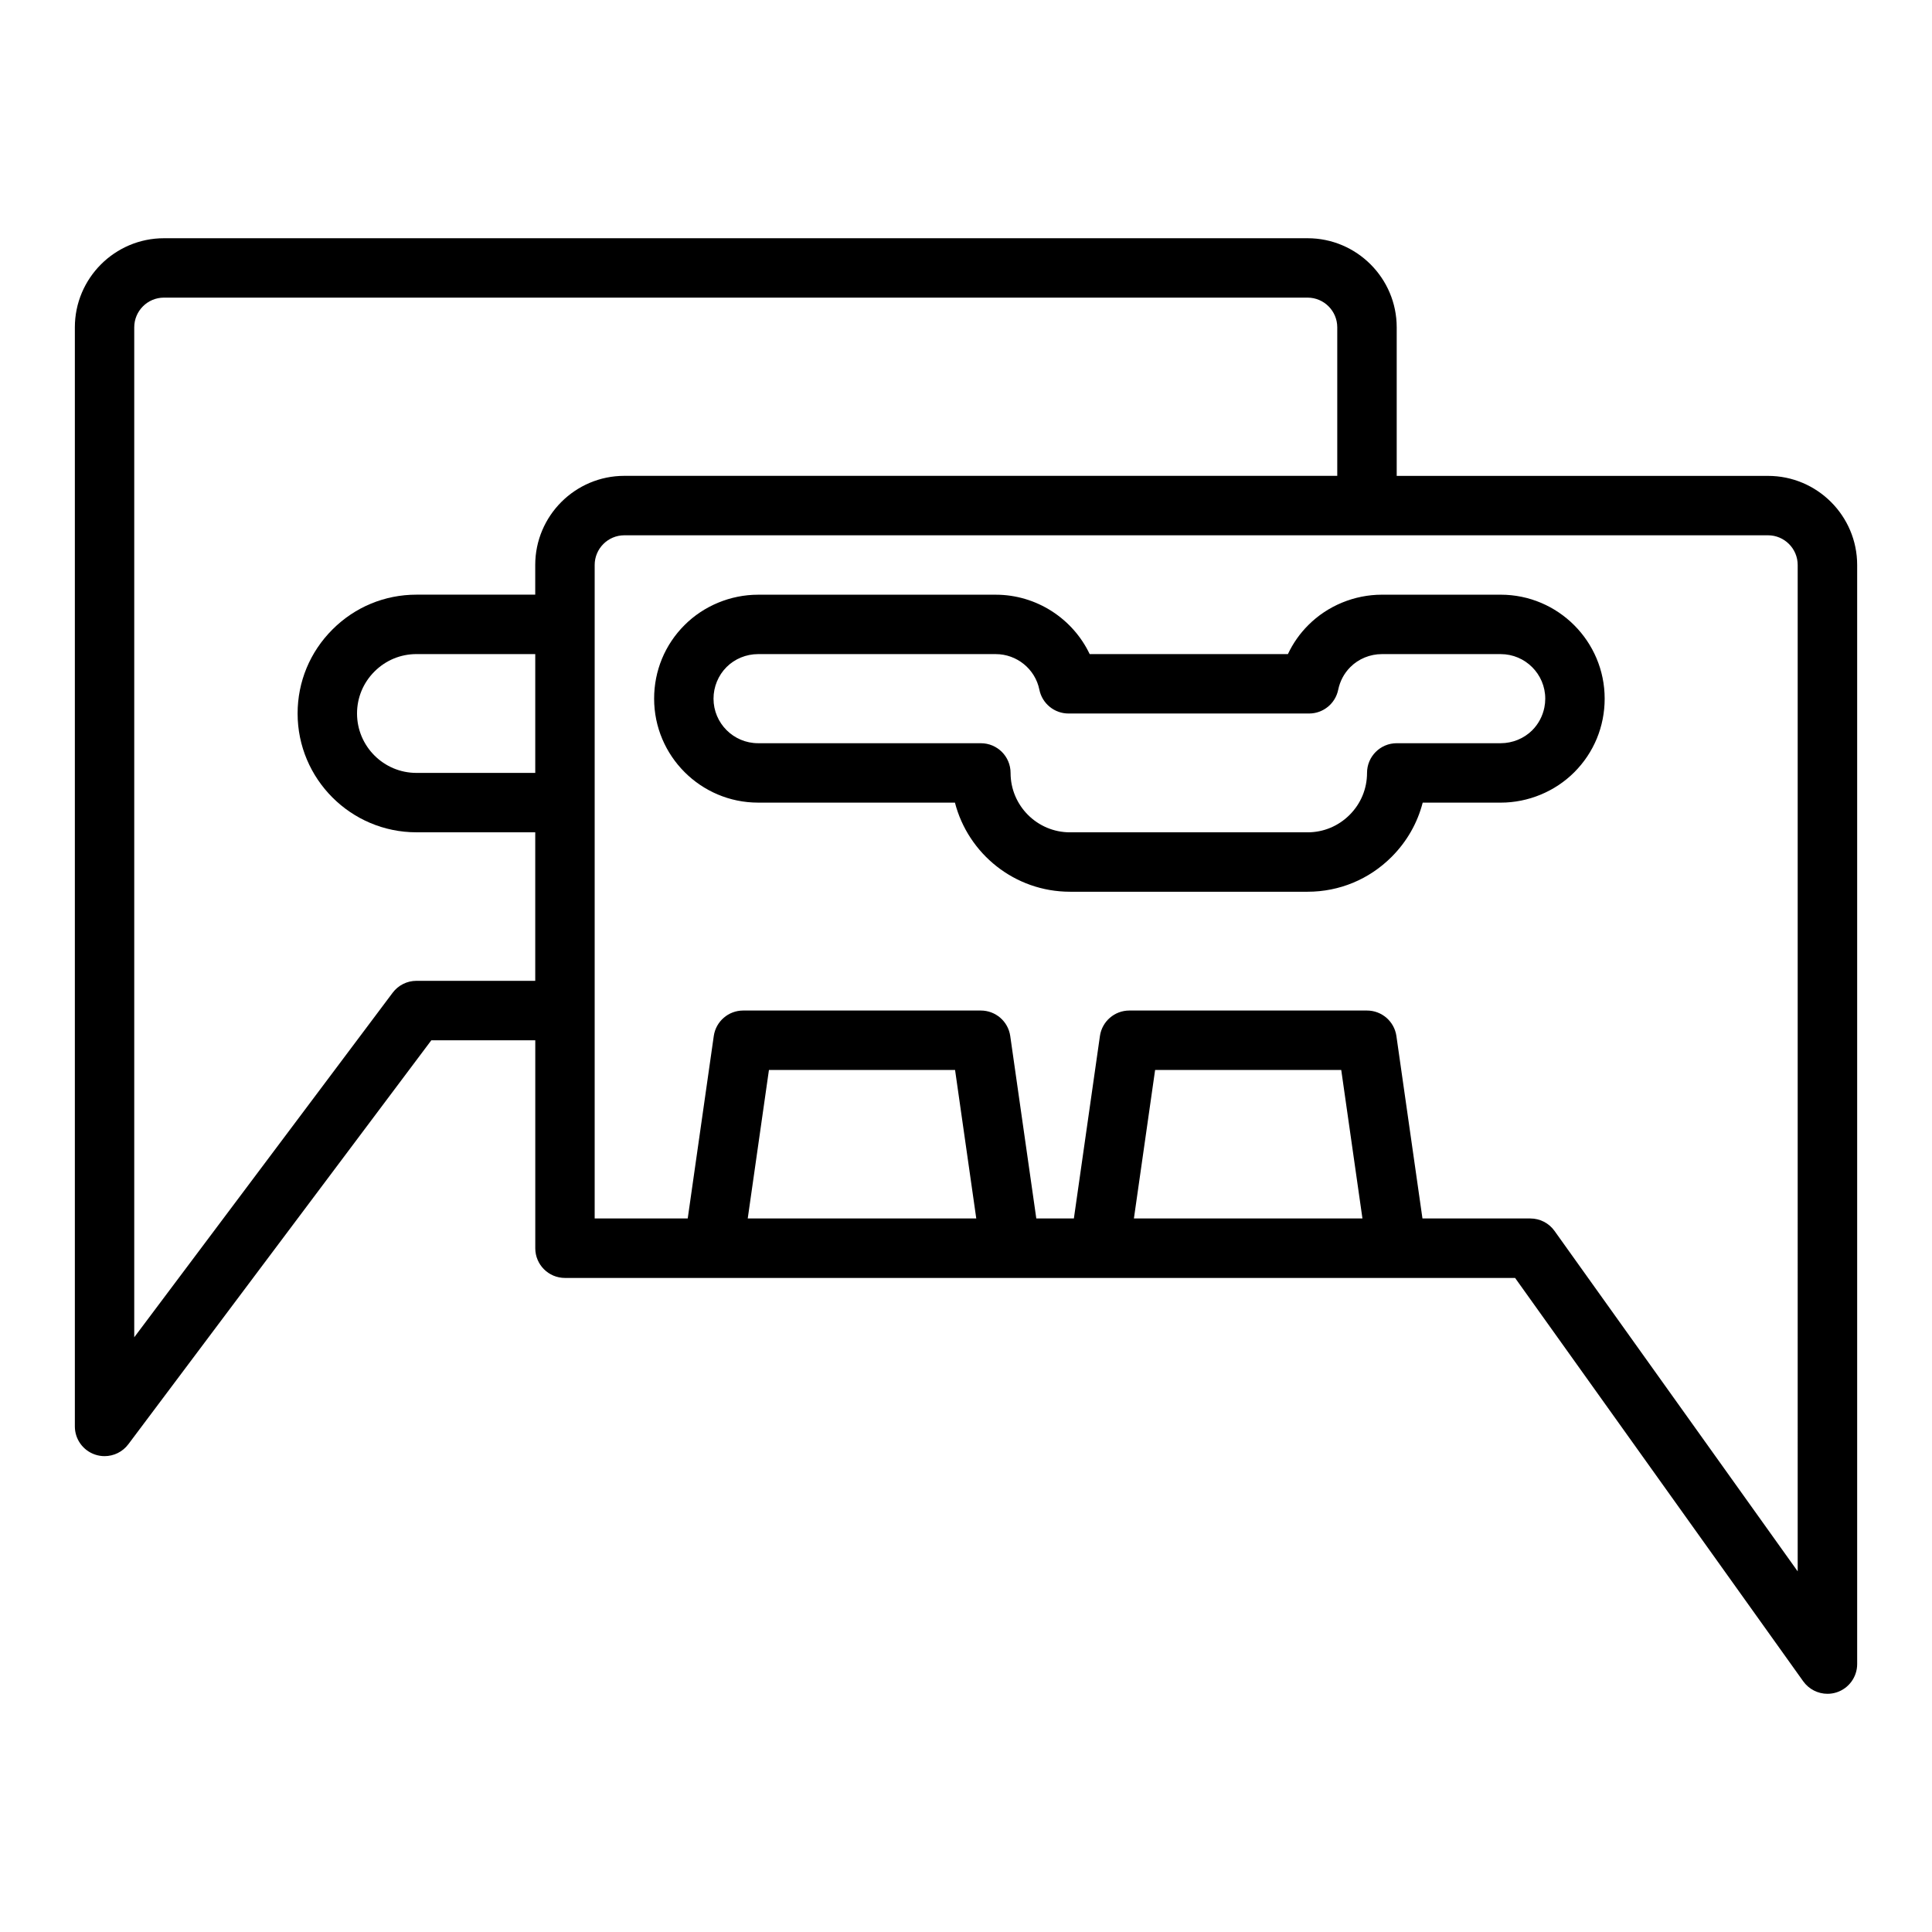 <?xml version="1.0" encoding="UTF-8"?>
<!-- Uploaded to: ICON Repo, www.iconrepo.com, Generator: ICON Repo Mixer Tools -->
<svg fill="#000000" width="800px" height="800px" version="1.1" viewBox="144 144 512 512" xmlns="http://www.w3.org/2000/svg">
 <g>
  <path d="m612.54 270.11h-98.398v-39.359c0-13.023-10.594-23.617-23.617-23.617h-303.07c-13.023 0-23.617 10.594-23.617 23.617v291.27c0 3.391 2.168 6.394 5.383 7.465 0.824 0.277 1.66 0.406 2.492 0.406 2.43 0 4.781-1.129 6.297-3.152l80.293-107.05h27.551v55.105c0 4.352 3.519 7.871 7.871 7.871h251.79l76.367 106.91c1.516 2.106 3.922 3.297 6.414 3.297 0.801 0 1.613-0.121 2.406-0.375 3.25-1.047 5.465-4.078 5.465-7.496v-291.27c0-13.023-10.594-23.617-23.617-23.617zm-358.18 133.82c-2.477 0-4.812 1.164-6.297 3.148l-68.488 91.316v-267.65c0-4.34 3.527-7.871 7.871-7.871h303.07c4.344 0 7.871 3.531 7.871 7.871v39.359h-188.93c-13.023 0-23.617 10.594-23.617 23.617v7.871h-31.488c-8.395 0-16.305 3.277-22.254 9.234-5.957 5.953-9.23 13.855-9.23 22.254 0 17.363 14.121 31.488 31.488 31.488h31.488v39.359zm31.488-55.102h-31.488c-8.68 0-15.742-7.062-15.742-15.742 0-4.195 1.637-8.145 4.621-11.125 2.981-2.981 6.93-4.621 11.121-4.621h31.488zm56.309 118.08 5.621-39.359h49.324l5.621 39.359zm102.34 0 5.621-39.359h49.324l5.621 39.359zm175.91 93.52-64.445-90.223c-1.473-2.066-3.856-3.297-6.402-3.297h-28.594l-6.906-48.348c-0.555-3.875-3.875-6.758-7.797-6.758h-62.977c-3.922 0-7.242 2.883-7.797 6.758l-6.902 48.348h-9.957l-6.906-48.348c-0.555-3.875-3.875-6.758-7.797-6.758h-62.977c-3.922 0-7.242 2.883-7.797 6.758l-6.902 48.348h-24.66v-173.18c0-4.34 3.527-7.871 7.871-7.871h303.07c4.344 0 7.871 3.531 7.871 7.871z"/>
  <path d="m541.7 301.6h-31.488c-7.289 0-14.391 2.938-19.488 8.047-2.254 2.242-4.074 4.844-5.418 7.699h-52.527c-4.473-9.41-14.105-15.742-24.898-15.742h-62.977c-7.289 0-14.391 2.938-19.496 8.051-5.199 5.191-8.059 12.117-8.059 19.496 0 15.191 12.363 27.551 27.551 27.551h52.168c3.496 13.566 15.844 23.617 30.488 23.617h62.977c8.395 0 16.305-3.277 22.254-9.234 4.043-4.043 6.856-8.992 8.242-14.383l20.672 0.004c7.281 0 14.383-2.934 19.496-8.051 5.195-5.195 8.055-12.121 8.055-19.504 0-15.188-12.359-27.551-27.551-27.551zm-27.551 39.359c-4.352 0-7.871 3.523-7.871 7.871 0 4.195-1.637 8.145-4.621 11.125s-6.938 4.621-11.125 4.621h-62.977c-8.68 0-15.742-7.062-15.742-15.742 0-4.348-3.519-7.871-7.871-7.871l-59.043-0.004c-6.512 0-11.809-5.297-11.809-11.809 0-3.129 1.254-6.176 3.453-8.371 2.176-2.184 5.219-3.434 8.355-3.434h62.977c5.606 0 10.469 3.965 11.57 9.434 0.746 3.668 3.973 6.309 7.719 6.309h63.762c3.734 0 6.957-2.629 7.711-6.289 0.477-2.312 1.582-4.391 3.223-6.019 2.172-2.184 5.215-3.434 8.352-3.434h31.488c6.512 0 11.809 5.297 11.809 11.809 0 0.781-0.078 1.559-0.23 2.32-0.453 2.281-1.57 4.406-3.215 6.047v0.004c-2.184 2.184-5.234 3.434-8.363 3.434z"/>
 </g>
</svg>